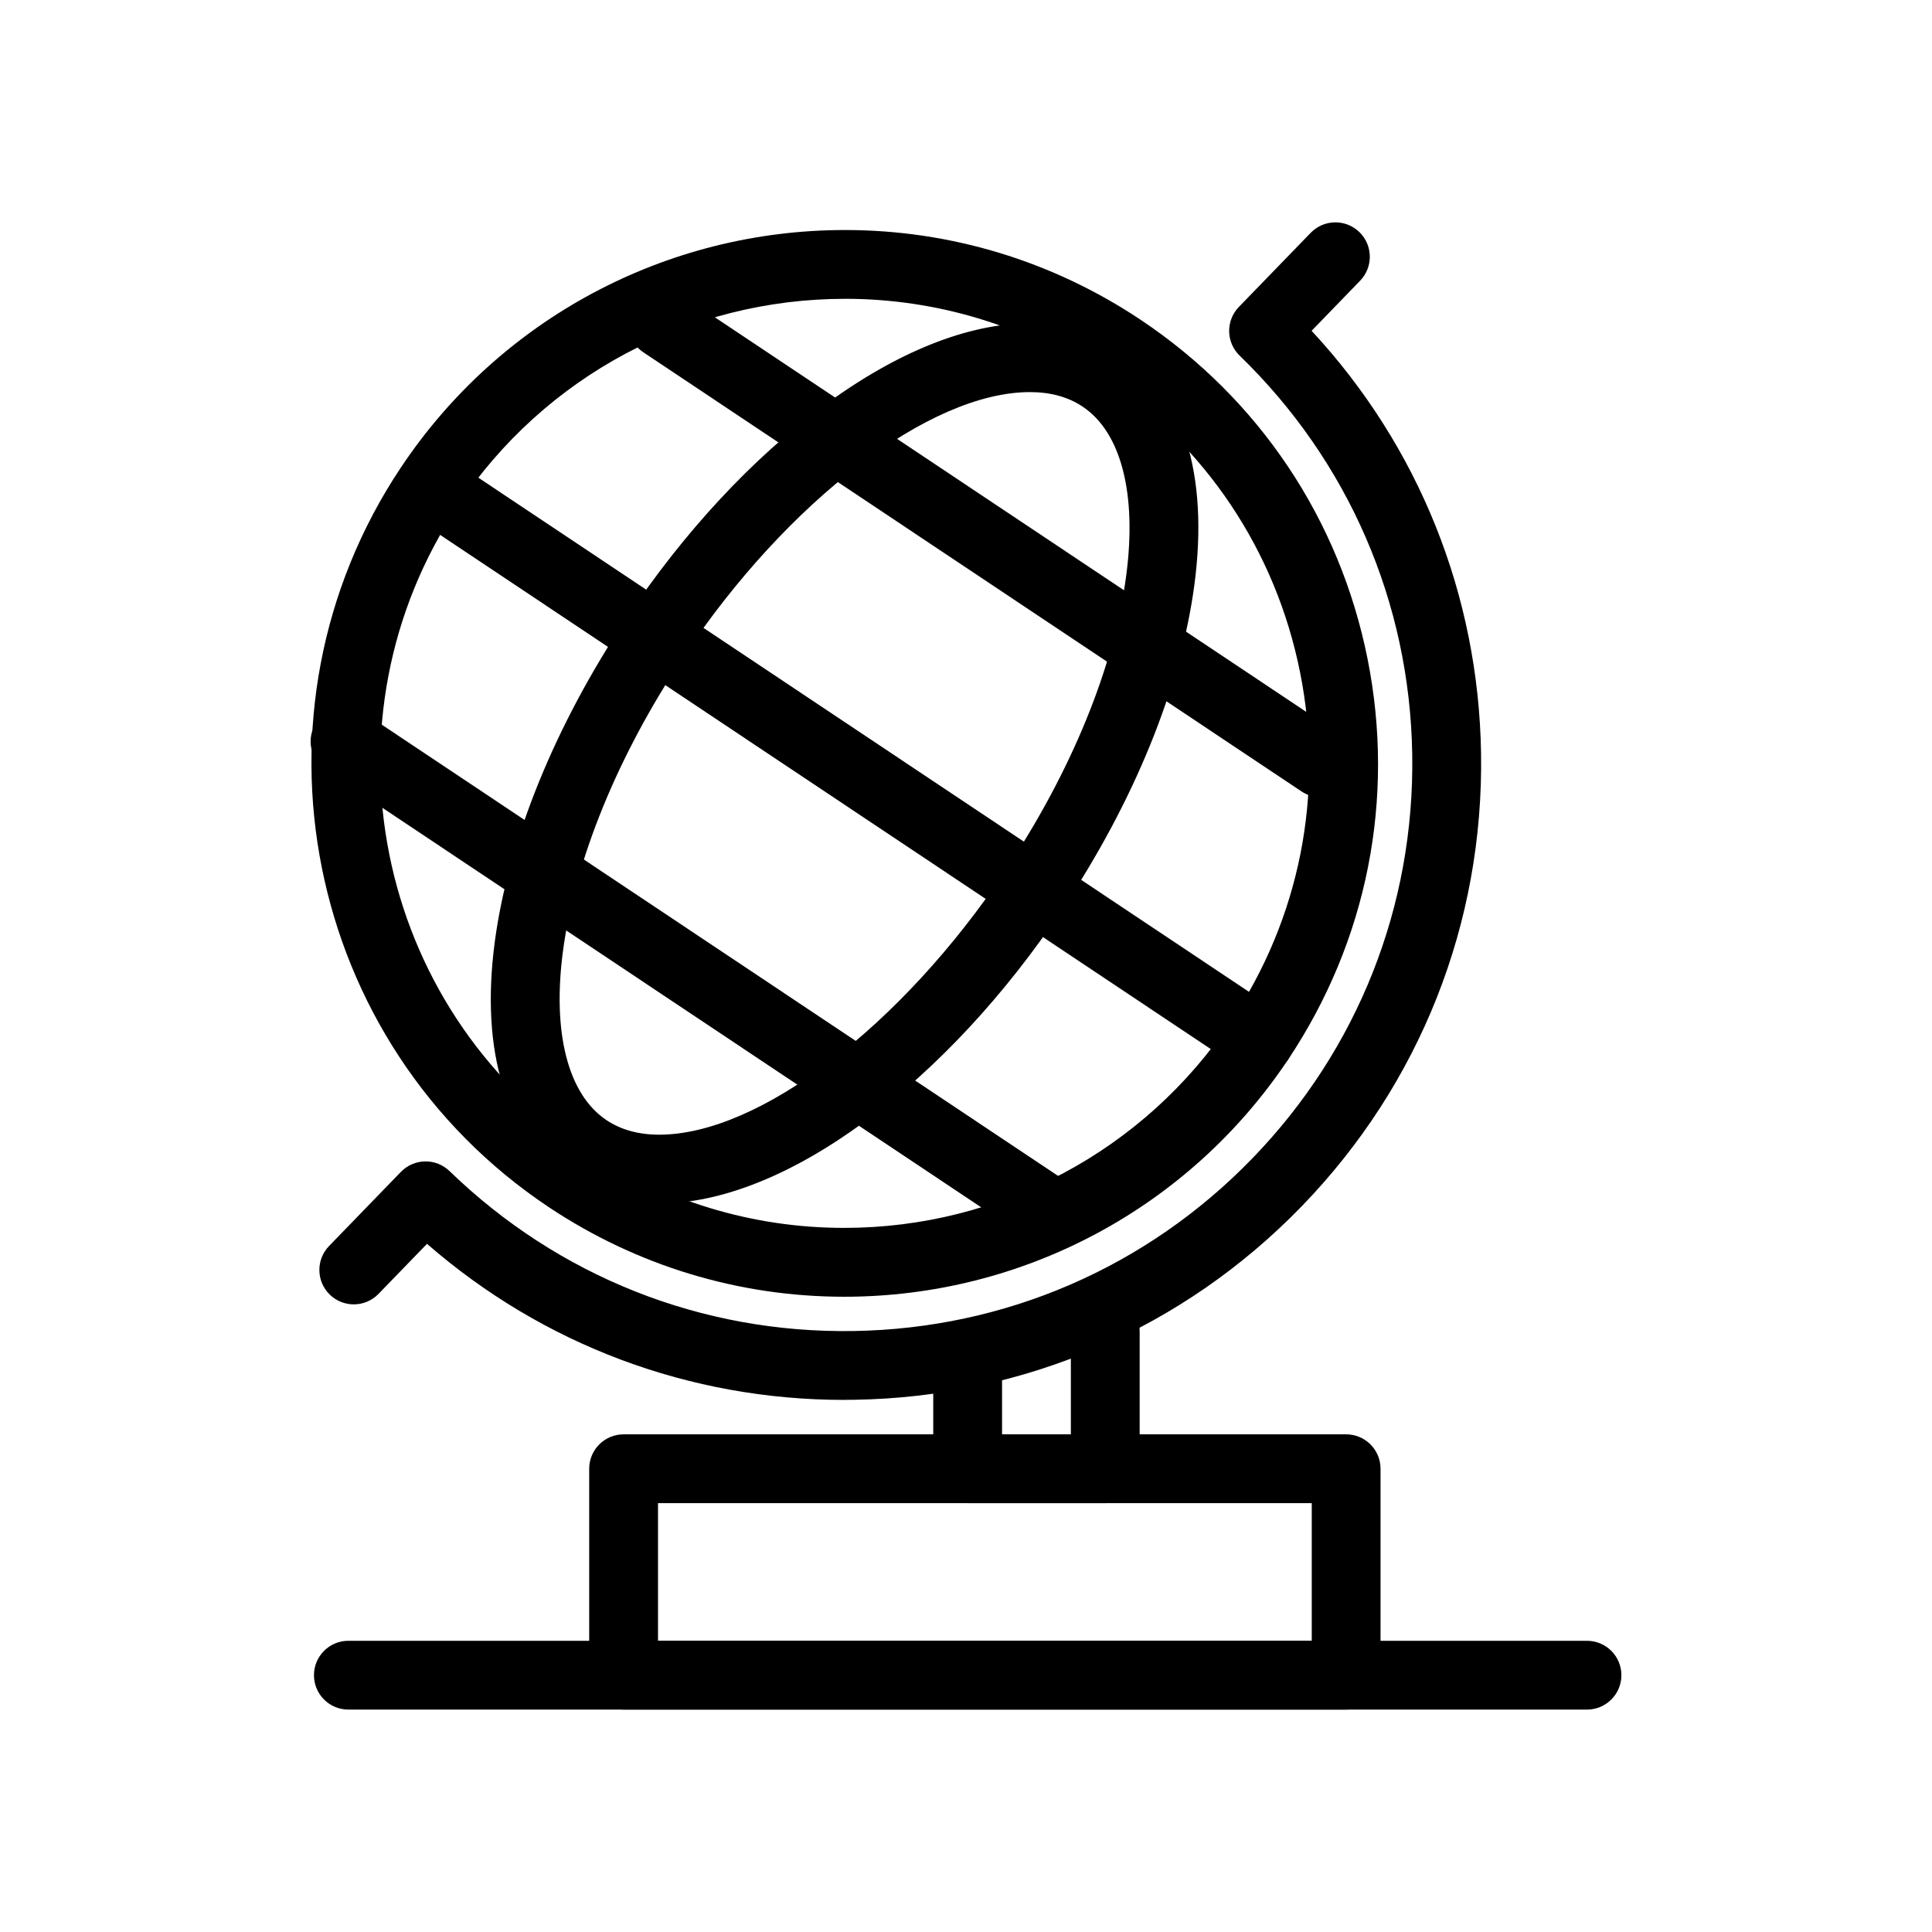 <?xml version="1.0" encoding="UTF-8"?>
<!-- Uploaded to: SVG Repo, www.svgrepo.com, Generator: SVG Repo Mixer Tools -->
<svg fill="#000000" width="800px" height="800px" version="1.1" viewBox="144 144 512 512" xmlns="http://www.w3.org/2000/svg">
 <g>
  <path d="m367.7 487.65c-27.918 0-55-8.223-78.316-23.777-64.824-43.254-82.375-131.18-39.125-196.01 26.281-39.391 70.277-62.906 117.69-62.906 27.918 0 55 8.223 78.316 23.781 31.402 20.953 52.766 52.879 60.156 89.898s-0.078 74.703-21.031 106.11c-26.277 39.391-70.273 62.906-117.69 62.906zm0.246-264.46c-41.305 0-79.629 20.484-102.52 54.793-37.668 56.461-22.383 133.05 34.078 170.71 20.309 13.551 43.891 20.711 68.195 20.711 41.301 0 79.629-20.48 102.52-54.793 18.25-27.352 24.754-60.172 18.316-92.414-6.438-32.242-25.043-60.051-52.395-78.301-20.309-13.547-43.891-20.711-68.195-20.711z"/>
  <path d="m318.7 462.94c-9.105 0-17.211-2.324-24.082-6.91-16.449-10.977-23.379-33.129-19.504-62.371 3.57-26.969 15.98-57.473 34.941-85.891 15.23-22.824 33.309-42.285 52.289-56.277 19.355-14.27 38.238-21.812 54.598-21.812 9.109 0 17.211 2.324 24.082 6.91 16.449 10.977 23.379 33.125 19.504 62.371-3.574 26.969-15.98 57.473-34.941 85.891-15.23 22.824-33.309 42.285-52.289 56.277-19.355 14.27-38.234 21.812-54.598 21.812zm98.246-215.03c-26.516 0-64.23 28.773-91.719 69.977-17.445 26.145-28.82 53.902-32.035 78.164-2.871 21.664 1.34 37.996 11.547 44.809 3.82 2.551 8.52 3.844 13.961 3.844 26.516 0 64.234-28.773 91.719-69.973 17.445-26.145 28.82-53.906 32.035-78.164 2.871-21.664-1.34-37.996-11.547-44.809-3.82-2.555-8.52-3.848-13.961-3.848z"/>
  <path d="m477.8 428.8c-1.742 0-3.5-0.496-5.055-1.535l-213.15-142.21c-4.188-2.793-5.32-8.457-2.523-12.645s8.457-5.32 12.645-2.523l213.15 142.21c4.191 2.797 5.32 8.457 2.523 12.645-1.754 2.633-4.644 4.059-7.59 4.059z"/>
  <path d="m493.97 355.27c-1.742 0-3.5-0.496-5.055-1.535l-174.45-116.39c-4.188-2.793-5.32-8.457-2.523-12.645 2.793-4.188 8.457-5.32 12.645-2.523l174.45 116.39c4.188 2.793 5.32 8.457 2.523 12.645-1.754 2.637-4.648 4.062-7.59 4.062z"/>
  <path d="m421.93 474.06c-1.742 0-3.5-0.496-5.055-1.535l-186.5-124.43c-4.188-2.793-5.32-8.457-2.523-12.645 2.793-4.188 8.457-5.32 12.645-2.523l186.51 124.44c4.188 2.793 5.32 8.457 2.523 12.645-1.762 2.633-4.652 4.055-7.598 4.055z"/>
  <path d="m367.75 514.99c-40.996 0-79.84-14.574-110.59-41.363l-12.855 13.27c-3.504 3.617-9.277 3.707-12.895 0.203-3.617-3.504-3.707-9.277-0.203-12.895l19.035-19.645c1.684-1.738 3.988-2.734 6.406-2.773 2.422-0.047 4.754 0.887 6.488 2.566 28.863 27.965 66.867 43.039 107.07 42.379 40.18-0.633 77.711-16.879 105.67-45.742 27.965-28.863 43.016-66.887 42.379-107.07-0.637-40.18-16.879-77.711-45.742-105.68-3.617-3.504-3.707-9.277-0.203-12.895l19.035-19.645c3.504-3.617 9.277-3.707 12.895-0.203 3.617 3.504 3.707 9.277 0.203 12.895l-12.855 13.27c28.367 30.551 44.242 69.965 44.906 111.96 0.715 45.051-16.164 87.684-47.516 120.04-31.352 32.359-73.43 50.574-118.48 51.289-0.918 0.016-1.836 0.023-2.746 0.023z"/>
  <path d="m436.91 542.35h-36.473c-5.035 0-9.117-4.082-9.117-9.117v-30.137c0-5.035 4.082-9.117 9.117-9.117s9.117 4.082 9.117 9.117v21.02h18.234v-27.355c0-5.035 4.082-9.117 9.117-9.117s9.117 4.082 9.117 9.117v36.473c0.004 5.035-4.078 9.117-9.113 9.117z"/>
  <path d="m500.74 597.06h-191.48c-5.035 0-9.117-4.082-9.117-9.117v-54.711c0-5.035 4.082-9.117 9.117-9.117h191.48c5.035 0 9.117 4.082 9.117 9.117v54.711c0 5.031-4.082 9.117-9.121 9.117zm-182.36-18.238h173.25v-36.473h-173.25z"/>
  <path d="m564.57 597.06h-328.25c-5.035 0-9.117-4.082-9.117-9.117s4.082-9.117 9.117-9.117h328.25c5.035 0 9.117 4.082 9.117 9.117 0 5.031-4.086 9.117-9.121 9.117z"/>
 </g>
</svg>